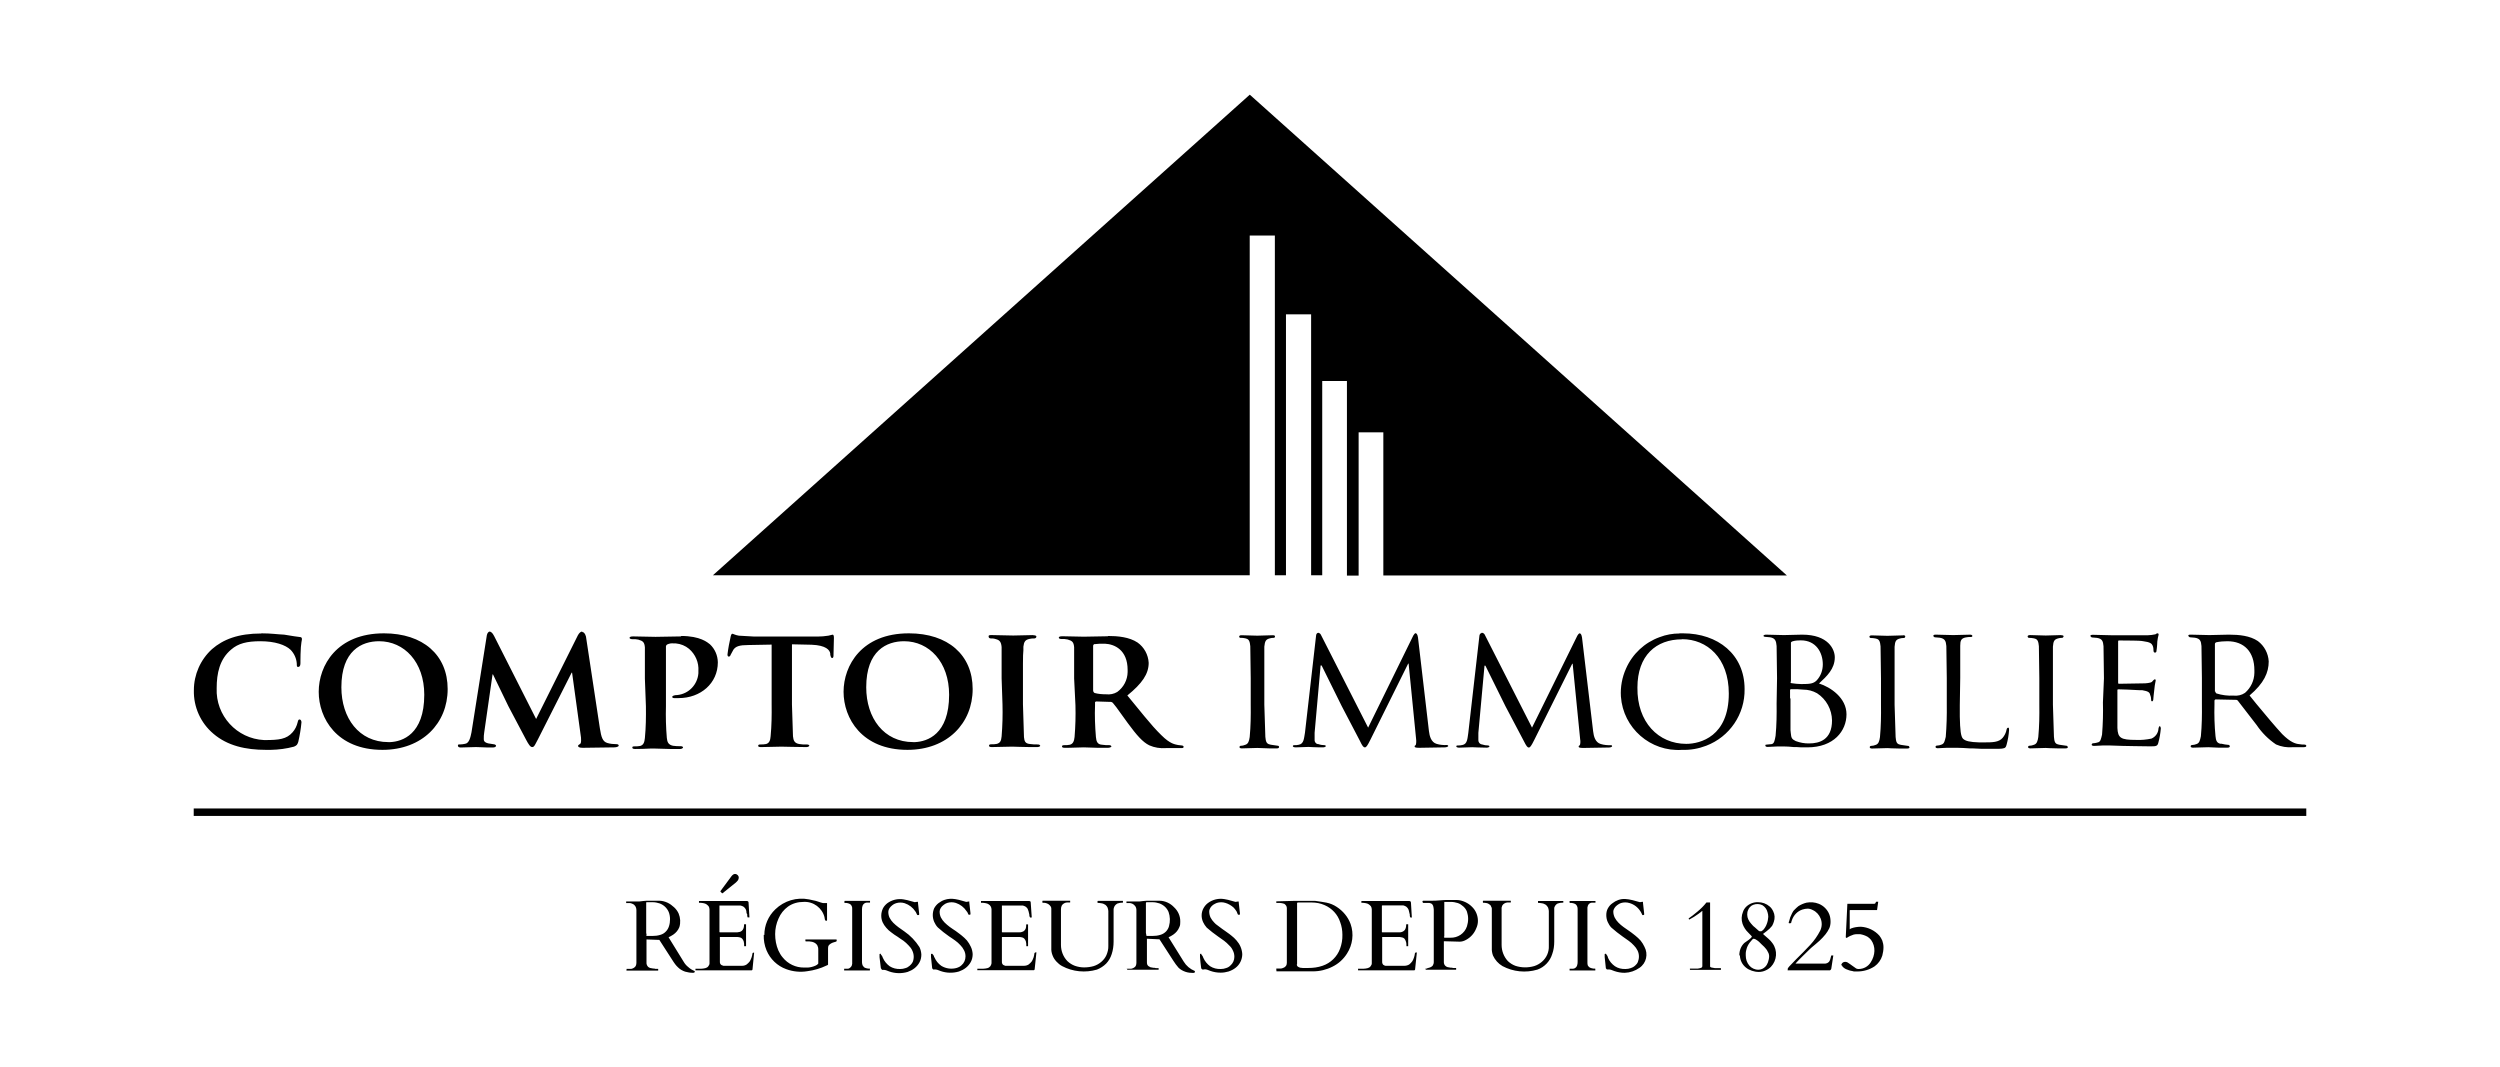 <svg xmlns="http://www.w3.org/2000/svg" id="Calque_1" viewBox="0 0 171 73"><path d="M157.75,55.3v.51H13.25v-.51h144.49ZM17.88,43.32c.68,0,1.08.07,1.56.09l.68.11.37.05c.13,0,.16.06.16.13v.05c-.02.08-.04.22-.07.51-.02.3-.03.69-.03.94v.17c0,.19-.07.25-.17.25-.08,0-.08-.09-.08-.22-.02-.35-.17-.69-.42-.95-.35-.34-1.08-.59-2.07-.59-.92,0-1.52.15-2,.57-.79.66-.99,1.63-.99,2.64-.08,1.87,1.37,3.46,3.24,3.55.02,0,.05,0,.07,0,.95,0,1.47-.06,1.88-.53.17-.19.29-.43.35-.69.03-.15.07-.19.13-.19.07,0,.13.09.13.19-.04.46-.12.91-.22,1.35-.07.19-.09.23-.29.32-.52.14-1.06.21-1.59.22h-.32c-1.4,0-2.64-.28-3.6-1.1-.88-.74-1.37-1.84-1.34-2.98,0-1.07.45-2.09,1.24-2.81.76-.66,1.78-1.07,3.38-1.07h0ZM114.88,43.32h.24c2.39,0,4.21,1.45,4.21,3.81.03,1.72-1.02,3.27-2.63,3.88-.52.2-1.08.3-1.64.28-2.17.15-4.04-1.49-4.19-3.65-.04-.65.08-1.31.35-1.91.44-1,1.27-1.78,2.3-2.15.44-.17.9-.25,1.36-.25ZM26.26,43.32c2.67,0,4.36,1.48,4.36,3.81s-1.72,4.16-4.46,4.16c-3.13,0-4.36-2.17-4.36-3.97s1.24-4,4.46-4ZM62.17,43.32c2.67,0,4.36,1.48,4.36,3.81s-1.72,4.16-4.46,4.16c-3.13,0-4.37-2.17-4.37-3.97s1.24-4,4.46-4h0ZM134.75,43.41c.09,0,.16.03.16.09,0,.07-.07.07-.1.07-.12,0-.23,0-.35.03-.32.06-.38.22-.38.57v2.2l-.03,1.86v.79c.02.93.07,1.35.22,1.51.17.16.47.23,1.1.25h.34c.54,0,1.01,0,1.27-.31.11-.13.19-.28.24-.44l.03-.13.03-.08s.04-.04.07-.05c.07,0,.07.07.07.16-.02.34-.08.68-.17,1.01l-.03.09c-.05.14-.14.18-.52.19h-1.14l-.63-.03h-.19c-.33-.03-.61-.03-.84-.04h-.74c-.23,0-.45.03-.61.03-.09,0-.16-.03-.16-.09,0-.05.04-.09.09-.09.11,0,.22-.03.32-.07.19-.06.22-.25.29-.53.06-.74.08-1.47.07-2.21v-1.8l-.03-2.2c-.03-.35-.1-.51-.45-.57l-.35-.03s-.04-.02-.06-.04c-.02-.02-.03-.04-.03-.06,0-.06.07-.08.16-.08l1.21.03,1.18-.03ZM46.58,43.5c1.34,0,1.82.45,1.98.57.34.32.53.76.54,1.23,0,1.44-1.18,2.45-2.68,2.45h-.31c-.07,0-.13-.03-.13-.08,0-.07.13-.13.35-.13.78-.08,1.38-.71,1.44-1.49v-.15c.04-.58-.2-1.14-.64-1.52-.25-.21-.57-.34-.9-.37h-.14c-.15-.02-.3,0-.45.07-.07.04-.1.11-.09.19v4.03c-.02.73,0,1.45.06,2.17.03.29.1.47.42.54.17.03.35.03.54.03.13,0,.15.07.15.09,0,.03-.08.1-.19.1h-.7s-1.06-.03-1.06-.03h-.27c-.32.02-.76.03-1.06.03-.13,0-.19-.03-.19-.1,0-.06.03-.08.17-.08.12,0,.25,0,.38-.03.22-.07.28-.25.31-.54.07-.72.08-1.44.07-2.17l-.07-1.89v-2.14c-.03-.35-.13-.44-.45-.53-.14-.03-.28-.04-.41-.03-.08,0-.19-.03-.19-.09,0-.07.09-.1.25-.1l1.53.03,1.75-.03h0ZM130.15,43.45c.14,0,.17.03.17.09,0,.03-.02.05-.03.07-.02.02-.04.03-.07.03-.08,0-.17,0-.25.03-.29.07-.35.19-.38.57v3.97l.07,2.2c.03.29.05.47.29.52l.08.02c.17.03.32.05.48.07.03,0,.05,0,.07.03l.03.07c0,.06-.07.08-.17.08h-.51c-.42,0-.78-.03-.83-.03l-1.05.03c-.09,0-.16-.03-.16-.09,0-.05.04-.09.09-.09.11,0,.22-.03.32-.07.19-.06.25-.25.29-.53.07-.74.08-1.47.07-2.21v-1.8l-.03-2.2c-.03-.31-.08-.47-.28-.52l-.08-.02c-.1-.02-.21-.03-.31-.03-.05,0-.09-.04-.09-.09,0-.06.06-.09.15-.09l1.08.03,1.06-.03h0ZM87.06,43.45c.12,0,.15.03.15.09,0,.05-.04.09-.09.09-.08,0-.17,0-.25.03-.29.07-.35.19-.39.57v3.97l.07,2.2c.03.29.06.47.3.52l.08.02c.16.03.32.05.48.07.04,0,.08.04.08.08,0,.07-.06.1-.15.1h-.52l-.82-.03-1.06.03c-.09,0-.16-.03-.16-.09,0-.05.05-.09.1-.09.11,0,.21-.03.31-.07.19-.06.25-.25.29-.53.07-.74.08-1.47.07-2.21v-1.8l-.03-2.2c-.03-.31-.08-.47-.28-.52l-.07-.02c-.11-.02-.21-.04-.32-.03-.05,0-.09-.04-.09-.08,0-.07.06-.1.15-.1l1.09.03,1.05-.03h0ZM140.99,43.45c.13,0,.16.03.16.09l-.04.06s-.04.03-.06.03c-.08,0-.17,0-.25.03-.29.07-.35.19-.38.57v3.97l.07,2.2c.03.29.05.47.29.52l.08.02c.17.03.32.05.48.07.03,0,.05,0,.07.03l.03.07c0,.06-.07.08-.17.08h-.51c-.42,0-.78-.03-.83-.03l-1.05.03c-.09,0-.16-.03-.16-.09,0-.05.04-.09.09-.09.11,0,.22-.03.32-.07.19-.06.25-.25.29-.53.07-.74.08-1.47.07-2.21v-1.8l-.03-2.2c-.03-.31-.08-.47-.28-.52l-.08-.02c-.1-.02-.21-.03-.31-.03-.02,0-.05,0-.07-.03-.02-.02-.03-.04-.03-.07,0-.06.07-.09.17-.09l1.07.03,1.06-.03h0ZM75.77,43.5c.68,0,1.47.07,2.04.45.45.32.73.83.76,1.39,0,.76-.45,1.41-1.46,2.23l1.18,1.44c.42.51.79.93,1.14,1.27.63.63.95.63,1.15.68l.25.03c.09,0,.13.06.13.09,0,.09-.07.09-.19.09h-1.01c-.4.03-.79-.03-1.15-.19-.45-.22-.86-.69-1.47-1.52l-.78-1.08-.24-.3c-.05-.05-.12-.08-.19-.07l-.95-.03s-.07.02-.08.05v.03s0,.17,0,.17c-.03.73,0,1.45.06,2.18.03.31.1.51.42.53.17.03.34.03.51.03.08,0,.13.06.13.09s-.1.09-.23.09h-.71l-.95-.03-1.07.03h-.23c-.13,0-.19-.03-.19-.09s.03-.09.16-.09.25,0,.38-.03c.22-.06.29-.25.32-.53.06-.73.08-1.45.06-2.17l-.09-1.83v-2.14c-.03-.35-.13-.44-.45-.53-.14-.03-.28-.04-.41-.03-.09,0-.19-.03-.19-.09,0-.07.08-.1.25-.1l1.46.03,1.66-.03h0ZM39.83,43.23c.09,0,.19.09.25.31l.95,6.27c.1.63.19.91.51,1.01.2.06.41.08.61.08.1,0,.17.03.17.1,0,.06-.14.12-.3.12l-2.16.03c-.25,0-.32-.06-.32-.13,0-.06.07-.08.13-.13.07-.03.09-.15.07-.44l-.61-4.44h-.03l-2.29,4.53-.19.36c-.09.17-.14.2-.22.2-.13,0-.25-.19-.42-.51l-1.21-2.29-1.05-2.17h-.03l-.57,3.97c-.03.15-.03.3-.03.46,0,.19.15.25.31.29l.19.03.19.03c.08,0,.15.07.15.09,0,.09-.08.13-.25.13h-.3l-.82-.03-1.05.03c-.09,0-.19-.03-.19-.13,0-.08.04-.08.12-.08h.04c.11,0,.21-.02.32-.04.29-.03.38-.44.45-.79l1.05-6.64c.03-.16.13-.25.19-.25.06,0,.19.06.31.31l2.87,5.67,2.86-5.73c.09-.16.19-.25.29-.25ZM152.47,43.41c.67,0,1.43.07,1.97.44.44.33.71.84.74,1.39,0,.76-.32,1.49-1.31,2.33l.46.57c.68.82,1.27,1.53,1.77,2.07.57.57.92.67,1.17.69.13.03.25.03.38.03.03,0,.05.02.07.03s.03.03.03.06c0,.07-.06.09-.25.09h-.68c-.39.03-.78-.03-1.14-.19-.52-.35-.97-.8-1.32-1.32l-1.29-1.67c-.05-.05-.06-.06-.11-.06l-1.42-.03s-.07.03-.07.09v.25c-.02.73,0,1.45.07,2.17.03.29.08.46.32.52h.08c.17.04.33.07.49.08.02,0,.04,0,.06.03s.03.04.03.07c0,.06-.07.09-.16.09h-.62l-.69-.03-1.05.03c-.09,0-.16-.03-.16-.09,0-.05.04-.09.09-.09.11,0,.22-.03.32-.07.19-.06.23-.25.29-.53.07-.74.08-1.47.07-2.2v-1.77l-.03-2.2c-.03-.35-.09-.51-.45-.57l-.35-.03s-.04-.02-.06-.04c-.02-.02-.03-.04-.04-.06,0-.06.03-.08.17-.08l1.27.03,1.34-.03h0ZM101.35,43.28c.08,0,.16.05.2.12l3.24,6.37,3.1-6.29.07-.1s.05-.06.09-.06c.07,0,.13.09.16.29l.74,6.24.02.17c.04.34.14.76.52.87.23.07.46.09.7.08.06,0,.08.04.08.07,0,.03-.08.09-.21.09l-1.76.03c-.25,0-.32-.03-.32-.09s.03-.06.07-.09.07-.25.03-.44l-.51-5.14h-.03l-2.59,5.2c-.22.44-.29.53-.38.53s-.16-.08-.35-.46l-1.25-2.37-1.37-2.77h-.06l-.42,4.6v.51c0,.14.11.27.25.28.14.05.28.07.42.07.03,0,.09.03.09.06,0,.03-.06.09-.19.09-.39,0-.93-.03-.99-.03l-.9.03c-.09,0-.19-.03-.19-.08,0-.07.06-.07.08-.07.12,0,.22,0,.33-.03.35-.06.35-.44.41-.82l.76-6.64c0-.09.07-.19.13-.19h0ZM90.14,43.28c.08,0,.16.05.2.12l3.24,6.37,3.09-6.3.07-.1s.05-.06.08-.06c.07,0,.14.09.17.29l.73,6.24.02.17c.04.34.15.76.52.87.23.07.46.09.7.08.07,0,.1.04.1.07,0,.03-.1.09-.23.09l-1.75.03c-.25,0-.32-.03-.32-.09s.03-.06.07-.09c.03-.03.06-.25.03-.44l-.51-5.14h-.03l-2.58,5.2c-.22.44-.29.53-.38.53-.1,0-.17-.08-.35-.46l-1.24-2.37-1.37-2.77h-.07l-.41,4.6v.51c0,.07.03.14.08.19.04.05.11.08.19.08.13.05.27.07.41.07.03,0,.09.03.09.06,0,.03-.07.09-.19.09h-.24c-.34,0-.68-.03-.75-.03l-.89.03c-.09,0-.19-.03-.19-.08,0-.07.07-.07.1-.07.1,0,.21,0,.31-.03.35-.06.35-.44.42-.82l.76-6.64c0-.09.06-.19.13-.19ZM50.09,43.35c.07,0,.19.09.45.13l1.05.06h4.33c.25,0,.49-.02.74-.06l.29-.07c.06,0,.09.07.09.22l-.03,1.23c0,.08-.03.15-.09.15-.06,0-.09-.06-.13-.22v-.08c-.03-.25-.29-.57-1.27-.61l-1.35-.03v4.12l.07,2.17c.03.29.1.47.42.53.17.03.35.04.53.03.14,0,.17.07.17.09,0,.03-.1.09-.19.09-.7,0-1.4-.03-1.72-.03l-1.4.03c-.13,0-.19-.03-.19-.08,0-.07.03-.1.15-.1.14,0,.25,0,.39-.03.22-.06.29-.25.31-.53.07-.73.08-1.44.07-2.17v-4.1l-1.6.03c-.6,0-.85.09-1.01.31l-.19.35c-.03.09-.07.13-.13.13-.07,0-.09-.06-.09-.15.05-.42.13-.83.22-1.23.03-.13.07-.19.13-.19ZM123.27,43.41c1.79,0,2.23,1.01,2.23,1.55,0,.79-.54,1.29-1.08,1.79.79.25,1.88.98,1.88,2.11s-.86,2.26-2.68,2.26h-.2c-.15,0-.34,0-.53-.02h-.19c-.28-.03-.51-.04-.63-.04h-.52l-.64.03c-.09,0-.16-.03-.16-.09,0-.07.03-.07.1-.07.06,0,.22-.03.32-.03.19-.03.22-.25.28-.57.07-.73.08-1.47.07-2.2l.03-1.74-.03-2.2c-.03-.35-.09-.54-.45-.6-.09,0-.25-.03-.35-.03-.03,0-.1-.03-.1-.07,0-.03.07-.08.17-.08l1.23.03,1.24-.03h0ZM70.67,43.45c.13,0,.22.03.22.09,0,.07-.06.13-.15.13-.11,0-.22,0-.32.03-.29.06-.38.19-.42.53v.24c-.02.19-.03.45-.03.94v2.76l.07,2.25c.03.28.08.44.41.47.17.03.35.03.54.03.13,0,.16.07.16.1,0,.03-.1.08-.19.08h-.52c-.52,0-.98-.03-1.2-.03l-1.4.03c-.13,0-.19-.03-.19-.09,0-.07.03-.1.16-.1.13,0,.25,0,.38-.03.22-.07.29-.19.32-.51.06-.74.08-1.47.06-2.2l-.06-1.77v-2.14c-.03-.35-.14-.47-.35-.53-.08-.03-.17-.05-.25-.06h-.13c-.09,0-.16-.04-.16-.14s.09-.09.25-.09l1.44.03,1.37-.03h0ZM147.58,43.32c.07,0,.07.07.07.09l-.05.21-.04.26c0,.15-.02.3-.03.44l-.03.22s0,.05-.03.07c-.02.02-.04.03-.07.03-.07,0-.1-.07-.1-.13,0-.12-.01-.24-.06-.35-.06-.14-.17-.24-.64-.3l-.13-.02c-.14-.02-.93-.03-1.32-.03h-.21c-.05,0-.06.02-.06.06v2.81c0,.06,0,.09.06.09l1.79-.03.19-.02c.11-.02.2-.03.27-.08l.12-.13s.07-.05.08-.05c.03,0,.06.03.06.09s-.06.22-.09.57l-.05.44-.02.22c0,.1-.03.19-.08.19s-.07-.03-.07-.06v-.03c0-.12-.02-.24-.07-.35-.03-.17-.13-.25-.54-.32h-.19c-.43-.03-1.28-.06-1.44-.06-.05,0-.07.02-.07.04v2.6c.03.69.23.82,1.27.82.36.02.72-.02,1.06-.09.28-.12.47-.39.48-.69.03-.13.06-.16.09-.16s.07.09.07.16c-.03.33-.08.65-.17.97-.05.23-.16.25-.49.25h-.11c-.79,0-1.4-.03-1.84-.03l-.9-.03h-.45l-.6.03c-.1,0-.17-.03-.17-.08,0-.06.05-.1.1-.1.08,0,.14-.02.21-.03l.11-.03c.19-.03.22-.25.29-.53.06-.74.08-1.47.06-2.2l.07-1.65-.03-2.2c-.03-.35-.09-.51-.45-.57l-.35-.03s-.04-.02-.06-.04c-.02-.02-.03-.04-.04-.06,0-.06.07-.08.17-.08l1.23.03h2.55c.16,0,.32-.03.48-.06.06,0,.08-.07.15-.07h0ZM115.05,43.73c-1.77,0-3.05,1.1-3.05,3.3-.03,2.37,1.44,3.85,3.34,3.85.96,0,2.91-.51,2.91-3.44,0-2.45-1.5-3.72-3.19-3.72h0ZM122.51,47.13s-.07.03-.07.07h0v.57h.03v2.17l.02.2c.03.34.07.42.34.55.3.11.61.17.92.16.7,0,1.56-.25,1.56-1.57-.01-.75-.39-1.45-1.02-1.86-.3-.17-.62-.25-.95-.25-.28-.03-.55-.04-.83-.03h0ZM25.93,43.86c-1.18,0-2.58.63-2.58,3.15,0,2.11,1.21,3.75,3.21,3.75h.14c.8-.04,2.32-.51,2.32-3.24,0-2.24-1.37-3.66-3.09-3.66ZM61.84,43.86c-1.18,0-2.59.63-2.59,3.15,0,2.11,1.21,3.75,3.21,3.75h.14c.81-.04,2.32-.51,2.32-3.24,0-2.24-1.37-3.66-3.08-3.66ZM152.36,43.86c-.25,0-.51.02-.76.07-.07.03-.1.06-.1.13v3.24h.03s0,.04.02.07c.01.02.03.04.05.06.38.12.78.17,1.17.15.28.03.56-.03.79-.19.4-.35.63-.84.64-1.37v-.17c0-1.27-.7-1.99-1.85-1.99ZM74.87,44.05c-.06.02-.1.07-.1.13v3.03c0,.08.03.15.1.19.25.07.52.09.79.09.26.03.53-.02.76-.16.44-.32.7-.82.71-1.36v-.14c0-1.39-.91-1.77-1.55-1.8h-.08c-.21,0-.42,0-.63.03ZM123.17,43.8c-.18,0-.36.01-.54.06-.09.03-.13.07-.13.1v2.67h-.03c0,.07.03.1.07.1.22.03.44.06.67.06.6,0,.83-.03,1.05-.25.28-.3.42-.69.42-1.1,0-.79-.45-1.64-1.5-1.64h0ZM85.49,6.48l36.73,32.88h-27.6v-9.79h-1.69v9.8h-.8v-13.31h-1.69v13.29h-.76v-17.85h-1.72v17.85h-.76v-23.24h-1.72v23.24h-36.72L85.48,6.48h0ZM42.86,66.31v-.04h.32c.1-.02.2-.07.27-.15.06-.08.08-.17.08-.25v-3.63c0-.17-.09-.34-.25-.41-.06-.03-.12-.05-.18-.06h-.27v-.11s0,0,.02,0h.89s.25-.03.25-.03c.17-.02.34-.03.51-.02h.59c.19,0,.38.05.56.13.17.08.32.19.46.32.13.12.24.27.31.43.12.29.14.62.05.92-.08.21-.23.39-.42.52-.11.07-.21.13-.32.18l1.03,1.67c.08.14.19.27.32.37.13.12.28.21.44.27v.03s0,.06-.03.07c-.02,0-.04.02-.06.02h-.03c-.19,0-.36-.03-.54-.08-.17-.06-.34-.15-.47-.28-.08-.07-.15-.15-.21-.23l-.1-.14-.98-1.52-.82-.03h-.06v1.59c0,.05,0,.11.03.16.02.04.04.08.08.12.03.03.08.06.14.08l.22.04h.06l.08.02h.19v.12h-2.17v-.06h0ZM44.21,63.94v.05l.02.03h.38c.19,0,.39-.02.57-.08.14-.04.27-.12.37-.23.1-.1.17-.23.21-.36.05-.15.07-.32.07-.48,0-.17-.03-.34-.09-.49-.12-.28-.35-.49-.63-.59-.15-.05-.31-.08-.47-.08h-.42l-.02.02v.02s0,2.06,0,2.06l.03.15h0ZM47.57,66.37v-.11h.41c.08,0,.19-.02.27-.04.08-.02.15-.06.2-.13.05-.06.08-.13.08-.2v-3.68c0-.08-.02-.15-.06-.22-.04-.05-.09-.09-.14-.13-.06-.04-.13-.07-.2-.08-.08-.01-.15-.03-.23-.03h-.09v-.12s0,0,.02,0h3.25s.06,0,.08.02c.03.02.03.04.04.07l.06,1.01v.02h-.02s-.03,0-.04,0h-.06s-.03-.07-.03-.11v-.1s-.03-.05-.03-.05c-.03-.05-.02-.11-.03-.17-.02-.12-.09-.22-.19-.3-.06-.04-.13-.06-.2-.08h-1.45s0,.03,0,.03v1.77s0,.03.03.03h1.2l.17-.03c.05-.02.1-.04.14-.08.04-.04.08-.09.1-.15.02-.06.04-.12.04-.18v-.08s0-.03.03-.03h.11v1.5h-.13v-.02c0-.1,0-.21-.03-.31-.02-.07-.06-.13-.11-.19-.04-.04-.09-.07-.14-.08-.06-.02-.12-.02-.18-.03h-1.2v.02h0v1.66c0,.06,0,.11.03.16.03.03.05.07.08.08l.13.05h1.28c.11,0,.22-.03.31-.09.08-.06.16-.14.22-.22.05-.08.08-.17.12-.27.03-.09.05-.18.06-.27,0-.02.03-.04.05-.05h.06s0,0,0,0v.03l-.11,1.13-.02.03-.03.02h-3.84,0ZM49.38,61.09l-.1-.1v-.04l.74-1c.03-.05.08-.09.13-.13.04-.03.08-.04.13-.04.07,0,.13.03.18.08.04.04.07.1.07.17s-.02.13-.06.19l-.13.14-.92.74s-.03,0-.03,0ZM52.28,63.96c0-.67.27-1.3.75-1.76.61-.59,1.47-.85,2.31-.68l.46.1.19.06.15.05.15.04h.28v1.17s0,.03-.02.04h-.06s-.03-.01-.04-.03c-.01-.02-.03-.04-.03-.07,0-.03,0-.05-.02-.08v-.05c-.16-.65-.76-1.1-1.44-1.06-.38,0-.75.1-1.06.32-.29.21-.51.49-.65.82-.15.33-.23.7-.23,1.06,0,.39.07.77.22,1.12.08.17.17.33.29.47.36.45.9.71,1.48.7h.25c.18-.01.36-.06.52-.13.08-.03.14-.08.19-.14v-.93c0-.08,0-.17-.04-.25-.02-.08-.07-.14-.13-.19-.07-.06-.16-.1-.25-.12-.14-.03-.28-.04-.42-.03h-.02s-.02-.03-.02-.03v-.1h2.11s.03,0,.03.02v.08l-.02.02v.02s-.2.06-.2.06c-.06.02-.12.04-.18.08-.05.03-.1.07-.14.12-.04.06-.05.13-.05.2v1.12s-.03.03-.03.03l-.07.03c-.41.2-.86.33-1.32.39-.48.08-.98.03-1.44-.14-.61-.22-1.1-.69-1.35-1.29-.14-.34-.2-.69-.19-1.06h0ZM59,66.03c.03.05.06.08.1.13.05.03.11.06.17.07l.1.02h.13v.02s0,.11,0,.11h-1.76v-.12h.24c.07,0,.13-.03.17-.07.05-.04.09-.09.11-.14.03-.08.04-.17.03-.25v-3.63c0-.07,0-.13-.03-.19-.02-.05-.06-.1-.1-.13-.05-.03-.11-.06-.17-.07l-.1-.02h-.13v-.02s0-.09,0-.09c0-.02,0-.03.03-.03h1.72v.12h-.24c-.06,0-.12.03-.17.07-.05.04-.08.09-.1.14-.03.08-.04.17-.04.25v3.62c0,.08.02.15.05.23h0ZM60.31,66.29s-.05-.03-.06-.07l-.06-.5-.03-.25v-.21l.03-.02h.06s0,.02,0,.02v.02s.06.08.06.08l.03.04.02.05.03.07c.1.23.26.42.46.57.22.14.47.2.73.19.12,0,.24-.02.35-.06.11-.03.2-.08.3-.17.08-.07.15-.15.2-.25.1-.25.09-.53-.03-.78-.06-.14-.15-.25-.25-.35-.11-.12-.23-.23-.35-.32l-.21-.14-.2-.14c-.14-.08-.29-.19-.42-.29-.13-.09-.25-.2-.35-.32-.1-.11-.19-.25-.25-.38-.13-.3-.12-.64.02-.94.07-.14.17-.25.29-.35.32-.24.73-.34,1.13-.27l.25.05.51.14.19-.03s.02,0,.03.03v.05l.08.72v.08s0,.03-.04.03h-.08l-.03-.04-.07-.15-.02-.03-.02-.03c-.17-.26-.43-.46-.73-.56-.19-.06-.4-.06-.59,0-.1.03-.19.08-.26.14-.07.06-.14.12-.19.2-.05.08-.08.17-.08.25,0,.15.03.29.09.41.07.13.15.24.25.34.11.11.22.2.35.3l.41.29c.41.28.76.65,1.03,1.07.08.16.12.34.13.51,0,.19-.04.38-.13.54-.08.15-.2.29-.34.4-.14.11-.3.19-.47.25-.41.12-.85.11-1.25-.03l-.21-.08s-.09-.03-.14-.03c0,0-.17,0-.17,0ZM63.81,66.29s-.04-.03-.05-.07l-.08-.76v-.2l.03-.02h.06s.02.03.02.03l.03.03.03.04.04.08v.03l.03.04c.1.23.25.42.46.57.32.2.72.25,1.08.14.1-.03.2-.08.3-.17.18-.15.28-.37.28-.61,0-.14-.03-.29-.1-.42-.07-.14-.15-.25-.25-.35-.11-.12-.23-.23-.36-.32l-.2-.14-.21-.14c-.27-.19-.53-.39-.77-.61-.11-.11-.19-.25-.25-.38-.13-.3-.13-.64,0-.94.08-.14.17-.25.3-.35.13-.09.25-.17.41-.22.23-.08.48-.09.73-.05l.25.05.5.14.19-.03h.02v.03s0,.05,0,.05l.08.72v.08s-.02.03-.05.03h-.07l-.03-.04-.07-.15-.03-.03-.02-.03c-.17-.26-.43-.46-.73-.56-.19-.06-.4-.06-.59,0-.09.03-.18.08-.25.14-.08.06-.14.12-.19.2-.05.08-.08.17-.08.25,0,.15.03.29.09.41.07.13.15.24.25.34.11.11.22.2.35.3l.2.14.21.14.27.2.14.11c.13.1.25.22.36.34.11.14.19.27.26.42.08.16.12.34.13.51,0,.19-.04.38-.13.54-.08.15-.2.29-.34.4-.14.11-.3.19-.47.25-.41.12-.85.11-1.25-.03l-.21-.08s-.09-.03-.14-.03h-.17,0ZM66.85,66.37v-.11h.41c.09,0,.19-.02.28-.04.08-.02.15-.07.2-.13.04-.06.07-.13.08-.2v-3.68c0-.14-.07-.28-.19-.35-.06-.04-.13-.07-.2-.08-.08-.01-.15-.03-.23-.03h-.1v-.12s0,0,.03,0h3.25s.07,0,.09.02c.02.03.03.04.03.07l.07,1.01s0,.03-.02.03c-.01,0-.03,0-.04,0h-.04l-.02-.02s-.04-.06-.04-.1c0-.05,0-.1-.02-.15-.02-.11-.05-.22-.1-.33-.03-.05-.08-.1-.13-.14-.06-.04-.13-.06-.19-.08h-1.44v.02s0,1.78,0,1.78c0,.02,0,.03.03.03h1.18c.06,0,.12,0,.17-.03.06-.01.11-.04.15-.08.04-.04.08-.09.1-.15.02-.06.03-.12.03-.18v-.1h0s.13,0,.13,0v1.49h-.12v-.02c0-.1,0-.21-.03-.31-.02-.07-.06-.13-.11-.19-.04-.04-.09-.07-.14-.08-.06-.02-.12-.02-.18-.03h-1.18s-.03,0-.03.03v1.65c0,.06,0,.11.03.16.02.03.05.07.08.08l.12.05h1.28c.11,0,.23-.03.32-.09.08-.06.16-.14.22-.22.05-.08.08-.17.12-.27l.03-.12.02-.12s0-.05.03-.07c.02-.02.05-.03.08-.03h.03v.02l-.12,1.15-.02.03-.03.02h-3.85ZM71.85,61.98c-.03-.05-.08-.09-.13-.13-.1-.06-.21-.1-.32-.1h-.08s-.02,0-.02-.03v-.08s0-.03.02-.03h1.88v.12h-.23c-.07,0-.13.03-.19.06-.06.03-.11.08-.15.14-.04.08-.06.17-.06.25v2.45c0,.41.15.81.44,1.11.15.14.32.25.51.32.2.07.42.11.63.11.23,0,.45-.03.66-.09.19-.06.37-.16.52-.29.15-.13.27-.28.35-.46.08-.19.14-.41.13-.63v-2.39c0-.08-.03-.15-.05-.23-.03-.07-.09-.14-.15-.19-.09-.06-.19-.1-.3-.11-.04,0-.09-.01-.14-.02h-.08s-.02,0-.02-.03v-.08s0-.03.03-.03h1.71v.12h-.02c-.12,0-.25.02-.36.06-.08.04-.14.1-.19.17-.02.04-.04.08-.05.12-.01.04-.02.07-.02.11v2.2c0,.3-.04.59-.13.86-.08.25-.2.46-.38.65-.18.18-.4.32-.63.41-.79.23-1.65.15-2.38-.24-.15-.08-.28-.19-.39-.31-.11-.12-.2-.25-.26-.41-.07-.17-.1-.34-.09-.52v-2.7c0-.05-.02-.11-.05-.15h0ZM77.09,66.25l-.04.03v-.02h.33c.1-.02.2-.07.27-.14.06-.08.08-.17.08-.25v-3.63c0-.09-.03-.19-.08-.26-.11-.15-.28-.23-.46-.21h-.14v-.11h.9s.25-.03.25-.03c.17-.02.34-.03.51-.02h.59c.38,0,.75.17,1.01.45.27.25.43.61.42.98,0,.13,0,.25-.06.37-.08.21-.23.39-.42.52-.1.07-.21.13-.32.18l1.04,1.67c.17.28.43.5.74.63h.02v.02s0,.03,0,.03c0,.03,0,.06-.03.07-.03.01-.06.02-.08.02-.18,0-.37-.02-.54-.08-.17-.06-.34-.15-.47-.28-.13-.15-.25-.31-.35-.47l-.95-1.47-.86-.04v1.59c0,.06,0,.11.02.17.02.04.04.08.08.11l.14.08.22.04h.07l.08.02h.19v.11h-2.13s-.02,0-.02,0v-.06h0ZM78.41,63.95v.04l.02.03h.38c.19,0,.39-.02.57-.08.14-.04.27-.12.38-.23.09-.1.17-.23.2-.36.09-.32.08-.66-.03-.97-.06-.14-.14-.26-.25-.36-.11-.1-.24-.18-.38-.23-.15-.05-.31-.08-.47-.08h-.43v.02l-.02.03v2.05l.03.15h0ZM82.21,66.29s-.04-.03-.05-.07l-.05-.42-.03-.34v-.2l.03-.02h.06s0,.02,0,.02v.02s.06.08.06.08l.03.04.02.05.03.07c.1.23.26.42.46.57.22.14.47.2.73.19.13,0,.25-.02.35-.06.11-.03.21-.08.3-.17.18-.15.28-.37.28-.6,0-.15-.03-.3-.1-.43-.06-.14-.14-.25-.25-.35-.11-.12-.23-.23-.35-.32l-.41-.29c-.27-.19-.53-.39-.78-.61-.1-.11-.19-.25-.25-.38-.14-.31-.13-.66.03-.95.08-.14.17-.25.3-.35.32-.24.73-.34,1.13-.27l.25.05.51.14.19-.03s.02,0,.03.03v.05l.08.72v.08s0,.03-.05.03h-.07l-.03-.04-.03-.07-.03-.08s-.02-.05-.04-.07c-.05-.08-.12-.17-.19-.24-.16-.14-.35-.25-.55-.31-.19-.06-.4-.06-.59,0-.08.03-.17.08-.25.13-.07.05-.14.12-.19.2-.05.08-.08.17-.08.26,0,.14.03.28.09.41.07.13.15.24.25.34.07.08.14.14.23.2l.32.24.2.14.28.2.14.11c.13.1.25.21.36.34.23.26.37.58.39.93,0,.37-.17.72-.46.94-.14.11-.3.19-.48.25-.17.05-.35.08-.54.08-.24,0-.48-.04-.7-.12l-.21-.08s-.09-.03-.14-.03h-.03l-.14.02h0ZM87.33,66.38h-.03v-.13h.28c.07,0,.14-.02.2-.05.07-.02.12-.06.17-.12.05-.06.07-.14.07-.22v-3.73c0-.06-.01-.12-.04-.17-.03-.05-.07-.09-.12-.13-.03-.02-.07-.03-.1-.03l-.06-.02c-.05-.01-.11-.02-.16-.02h-.24v-.11h.09l1.1-.03h1.47l.42.06.35.06c.25.05.49.15.7.29.43.28.77.68.95,1.17.24.68.14,1.43-.25,2.03-.24.38-.58.69-.99.89-.41.21-.87.32-1.34.32h-2.49v-.06h0ZM88.7,65.96c0,.06.02.11.06.15.05.03.11.07.17.08.08,0,.16.03.25.02h.3c.34,0,.66-.04.98-.15.56-.19,1-.62,1.2-1.17.11-.3.17-.62.16-.95,0-.3-.05-.59-.15-.86-.17-.53-.56-.95-1.07-1.17-.27-.12-.57-.18-.87-.18h-.93s-.06,0-.08.03v4.2h0ZM92.88,66.26h.4c.08,0,.19-.02.27-.04.08-.02.15-.06.2-.13.05-.06.08-.13.08-.2v-3.68c0-.08-.02-.15-.06-.22-.04-.05-.09-.09-.14-.13-.06-.04-.13-.07-.2-.08-.08-.01-.15-.03-.23-.03h-.08v-.12s0,0,.02,0h3.25s.06,0,.08.02c.03.03.04.07.04.1l.06,1.01s-.03,0-.04,0h-.04l-.03-.02s-.03-.07-.03-.1v-.08l-.02-.08-.04-.17c-.02-.12-.09-.22-.19-.3-.06-.04-.13-.06-.19-.08h-1.44l-.03.02v.02s0,1.77,0,1.77c0,.02,0,.03.03.03h1.18c.06,0,.11,0,.17-.03.05-.02.1-.04.14-.08.05-.04.08-.09.1-.15.02-.06.04-.12.04-.18v-.08s0-.03.03-.03h.11v1.5h-.12v-.02c0-.1,0-.21-.04-.31-.02-.07-.05-.13-.1-.19-.04-.04-.1-.07-.15-.08-.06-.01-.11-.02-.17-.03h-1.2v.02s0,1.66,0,1.66c0,.06,0,.11.03.16.02.03.04.07.08.08.03.03.08.04.12.05h1.28c.12,0,.24-.03.34-.09.08-.06.15-.14.21-.22.05-.08.09-.17.12-.27.03-.09.05-.18.06-.27.01-.04.05-.07.09-.06h.04v.02l-.12,1.15-.02.03-.03.02h-3.85v-.11h-.02ZM97.52,66.29h-.03v-.03h.02s.08,0,.11-.03l.1-.03c.1-.02.2-.07.27-.14.05-.08.08-.16.08-.25v-3.58c0-.08-.02-.17-.04-.26-.02-.06-.05-.11-.1-.15-.05-.03-.11-.05-.17-.06h-.41s-.02-.01-.03-.03l-.02-.03v-.06s0-.02.04-.03h.45c.25,0,.51,0,.76-.03.17-.02.34-.02.51-.02h.59c.19,0,.39.06.57.14.17.08.32.18.45.31.27.25.42.61.42.98,0,.18-.04.35-.12.52-.13.33-.37.6-.68.77-.14.08-.29.13-.44.13l-1.09-.03v1.41c0,.06,0,.11.03.17.02.04.04.08.08.11.04.04.09.06.14.08l.22.04h.07l.1.02h.2v.12h-2.08v-.06h0ZM98.76,64.07l.02.05.03.02h.39c.51.02.98-.29,1.14-.78.05-.16.08-.33.08-.51s-.03-.33-.08-.49c-.05-.14-.14-.26-.25-.36-.11-.1-.23-.18-.37-.23-.16-.05-.32-.08-.49-.08h-.44v.04s0,2.33,0,2.33h0ZM101.99,61.98c-.03-.05-.07-.1-.13-.13-.05-.04-.11-.07-.18-.08-.05,0-.1-.02-.14-.02h-.08s-.03,0-.03-.03v-.08s0-.03.03-.03h1.88v.12h-.24c-.07,0-.13.03-.19.06-.06.03-.11.08-.15.14-.04.08-.06.17-.05.25v2.45c0,.41.15.81.43,1.11.15.14.32.25.51.32.42.14.87.14,1.29.02.19-.06.37-.16.52-.29.32-.27.5-.67.48-1.09v-2.39c0-.08-.03-.15-.05-.23-.04-.07-.09-.14-.15-.19-.09-.06-.19-.1-.3-.11-.04,0-.09-.01-.14-.02h-.08s-.02,0-.02-.03v-.1h1.73v.11h-.03c-.12,0-.25.02-.36.06-.08.04-.14.1-.18.17-.02.04-.04.08-.05.12v2.31c0,.3-.04.59-.14.86-.15.49-.53.89-1.01,1.06-.8.24-1.66.15-2.39-.24-.29-.17-.51-.42-.65-.72-.06-.17-.09-.34-.08-.52v-2.7c0-.05-.03-.11-.06-.15h0ZM108.6,66.03c.03.05.06.08.11.13.05.03.11.06.17.07l.1.02h.12l.02.02v.11s0,0-.03,0h-1.73v-.12h.24c.06,0,.12-.03.17-.07.04-.03.08-.08.1-.14.03-.08.04-.17.04-.25v-3.63c0-.07-.01-.13-.04-.19-.02-.05-.06-.1-.1-.13-.05-.03-.11-.06-.17-.07l-.1-.02h-.11s-.03,0-.03-.03v-.1h0s1.77,0,1.77,0v.11h-.25c-.12.01-.23.09-.27.21-.03.08-.04.17-.03.25v3.62c0,.08,0,.15.03.23ZM109.9,66.29s-.05-.03-.06-.07l-.08-.76v-.2l.03-.02h.06s.02.02.02.02v.02s.04.05.06.08l.04.08.02.08c.1.23.26.42.47.57.21.14.46.2.73.19.12,0,.24-.02.35-.06.1-.03.2-.08.3-.17.08-.07.15-.15.19-.25.1-.25.1-.53-.02-.78-.07-.14-.15-.25-.25-.35-.11-.12-.23-.23-.36-.32l-.41-.29c-.27-.19-.52-.39-.77-.61-.11-.11-.19-.25-.25-.38-.07-.15-.1-.32-.1-.48,0-.16.03-.32.11-.46.08-.14.17-.25.3-.34.25-.2.55-.31.87-.3.17.01.34.04.51.08l.51.14.19-.03h0l.02.03s0,.03,0,.05l.08.72v.08s-.02.03-.05.03h-.08v-.02s-.09-.18-.09-.18l-.02-.03-.02-.03c-.17-.27-.43-.47-.74-.56-.19-.06-.4-.06-.59,0-.08.03-.18.08-.25.14-.07.05-.14.12-.19.2-.05.08-.08.16-.08.25,0,.14.04.29.1.41.07.13.15.24.25.34.1.11.22.2.35.3l.2.14.2.14c.08.06.19.13.27.2l.14.11c.13.1.25.22.36.34.11.14.19.27.26.42.27.5.13,1.12-.34,1.44-.3.21-.65.33-1.01.34-.25,0-.48-.04-.71-.12l-.21-.08s-.09-.03-.14-.03c0,0-.17,0-.17,0ZM115.59,66.33v-.08h.55l.15-.03.09-.03s.03-.03.04-.04c0-.02.01-.03.02-.05v-3.79h-.02s-.04.03-.05.05l-.2.15c-.19.14-.4.27-.61.38h-.03l-.03-.06.03-.03c.08-.05.17-.12.26-.19l.32-.26c.22-.18.43-.39.61-.62h.25s0,.03,0,.05v4.31s0,.05.03.06c.04.03.08.03.13.04l.17.03h.41v.12h-2.1l-.02-.02h0ZM118.97,65.34c0-.32.11-.62.34-.84l.07-.05.24-.17.14-.12s.06-.06.06-.08v-.04l-.25-.26c-.17-.16-.3-.37-.38-.59-.09-.27-.08-.56.03-.82.04-.13.12-.25.22-.35.22-.21.51-.32.81-.31.29,0,.57.1.79.29.11.09.19.21.25.34.11.22.12.48.04.71-.03.1-.07.19-.12.28l-.17.19-.2.17-.17.13-.08.06s.02.03.03.03l.03.03.32.28c.1.08.19.19.27.3.36.49.31,1.17-.11,1.61-.11.11-.23.19-.37.25-.15.07-.3.1-.46.1-.17,0-.32-.03-.47-.08-.15-.05-.29-.12-.41-.22-.25-.2-.4-.5-.41-.82h0ZM119.41,65.36c0,.25.08.49.24.68.15.18.38.29.62.29.18,0,.36-.08.48-.21.08-.08.14-.19.18-.3.05-.14.08-.29.08-.43,0-.06-.02-.13-.04-.19-.06-.13-.13-.26-.23-.36l-.07-.08-.18-.17-.17-.17c-.06-.05-.12-.1-.19-.14-.05-.04-.11-.06-.17-.07-.02,0-.03,0-.06.02l-.03.02-.11.13c-.12.13-.21.28-.27.44-.04.14-.08.26-.08.4v.17h0ZM119.51,62.57c0,.11.03.22.07.31.05.11.11.2.19.29.08.09.16.19.25.25l.28.25s.04.03.07.03h.07s.06,0,.08-.03c.03-.02.06-.04.08-.06.11-.12.2-.27.25-.42.06-.15.09-.32.1-.48,0-.11-.02-.21-.05-.31-.05-.21-.18-.38-.36-.49-.19-.09-.42-.1-.62-.02-.08.03-.16.08-.22.15-.06.06-.11.14-.14.23-.04.09-.05.19-.05.29h0ZM122.28,66.38v-.08s0-.08.03-.1l.08-.1.46-.48.5-.5.47-.49c.27-.29.5-.62.68-.97.13-.26.14-.57.03-.84-.1-.25-.29-.46-.53-.57-.11-.06-.24-.1-.36-.1-.12,0-.24.03-.35.06-.34.11-.6.38-.72.72l-.04.12v.04s-.04.06-.07.06h-.08s-.03,0-.03-.03v-.04l.03-.08.07-.25.13-.29c.04-.08.09-.17.17-.24.08-.08.17-.17.26-.24.17-.11.36-.19.56-.24.28-.05.57-.03.84.08.32.13.58.39.71.71.07.17.09.35.09.53,0,.14-.03.3-.08.42-.07.15-.16.29-.26.42-.13.16-.26.3-.41.44-.17.14-.34.31-.54.46l-.13.12-.47.46-.25.25-.18.19s-.06.06-.08.09h1.94c.08,0,.15,0,.22-.03.05-.02.1-.06.14-.1.04-.05.06-.11.08-.17l.07-.26h.14l-.14.91-.03.06s-.04.04-.06.05h-2.85s0,0,0,0ZM125.94,66.05s0-.07.02-.1c.04-.1.14-.16.25-.16.08,0,.16.03.22.08l.12.08.11.08.24.17c.07.06.14.08.23.08.34,0,.65-.17.83-.46.15-.23.24-.5.25-.77.01-.27-.07-.54-.23-.76-.07-.08-.14-.15-.23-.21-.16-.09-.33-.15-.51-.18h-.21c-.08,0-.17,0-.25.03l-.23.09-.08.04-.15.09h-.03s-.04-.02-.04-.05l.11-2.28h1.74s.07,0,.11,0l.06-.03.02-.03v-.02s.04-.06.04-.06h.14l-.08.57h-1.84s-.03,0-.03.02v1.3s.05-.04.08-.06l.19-.06.14-.03c.12-.02.24-.03.36-.03.48.03.94.25,1.26.61.08.1.15.22.2.34.05.14.08.3.08.45,0,.19-.03.38-.08.57-.09.3-.28.56-.53.74-.35.23-.76.35-1.18.35h-.14c-.07,0-.14,0-.2-.03-.15-.02-.29-.07-.43-.13-.06-.03-.12-.06-.17-.11-.06-.04-.1-.1-.12-.17Z"></path></svg>